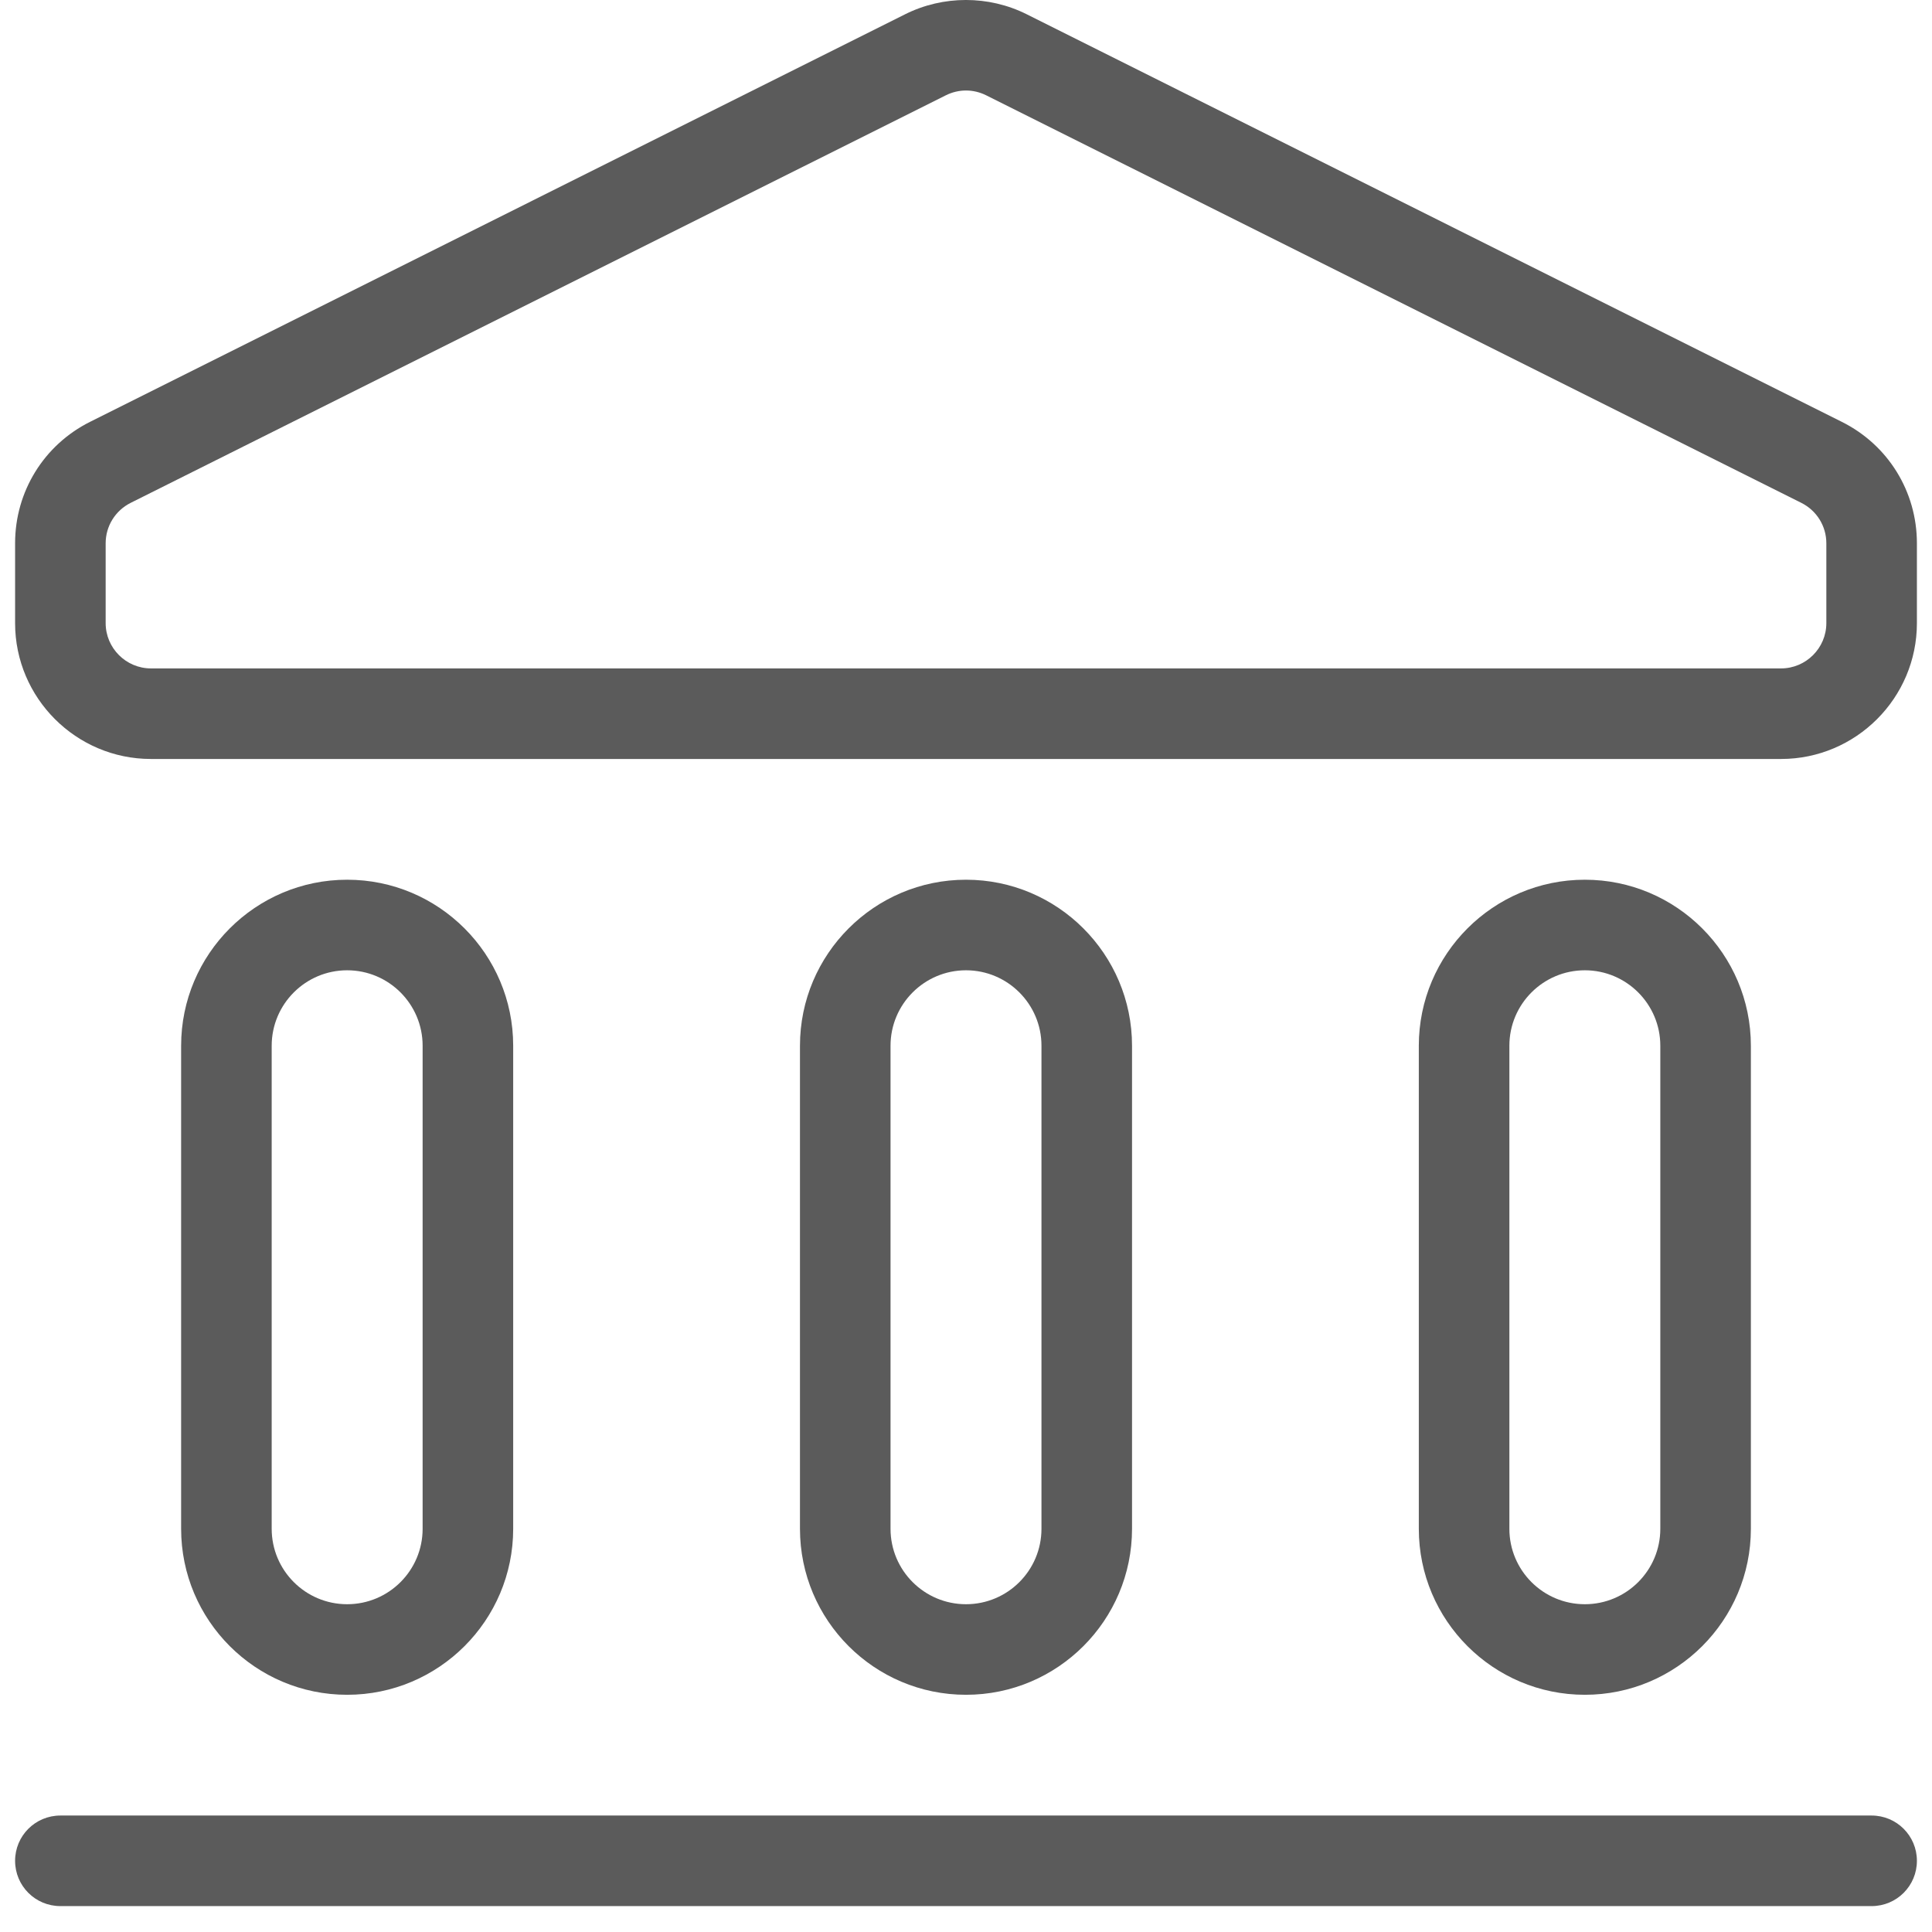 <svg width="64" height="64" viewBox="0 0 64 64" fill="none" xmlns="http://www.w3.org/2000/svg">
<path d="M61.01 13.973L34.01 0.472C32.75 -0.158 31.245 -0.158 29.985 0.472L2.985 13.973C1.455 14.738 0.5 16.282 0.5 17.997V20.642C0.5 23.122 2.52 25.142 5 25.142H59C61.48 25.142 63.5 23.122 63.5 20.642V17.997C63.5 16.282 62.545 14.738 61.01 13.973ZM60.5 20.642C60.5 21.468 59.825 22.142 59 22.142H5C4.175 22.142 3.5 21.468 3.5 20.642V17.997C3.5 17.427 3.82 16.913 4.33 16.657L31.33 3.158C31.54 3.053 31.77 2.998 32 2.998C32.23 2.998 32.46 3.053 32.67 3.158L59.67 16.657C60.18 16.913 60.5 17.427 60.5 17.997V20.642ZM17 50.642V34.642C17 31.608 14.535 29.142 11.5 29.142C8.465 29.142 6 31.608 6 34.642V50.642C6 53.678 8.465 56.142 11.5 56.142C14.535 56.142 17 53.678 17 50.642ZM9 50.642V34.642C9 33.263 10.12 32.142 11.5 32.142C12.88 32.142 14 33.263 14 34.642V50.642C14 52.023 12.88 53.142 11.5 53.142C10.12 53.142 9 52.023 9 50.642ZM37.5 50.642V34.642C37.5 31.608 35.035 29.142 32 29.142C28.965 29.142 26.5 31.608 26.5 34.642V50.642C26.5 53.678 28.965 56.142 32 56.142C35.035 56.142 37.5 53.678 37.5 50.642ZM29.5 50.642V34.642C29.5 33.263 30.62 32.142 32 32.142C33.38 32.142 34.5 33.263 34.5 34.642V50.642C34.5 52.023 33.38 53.142 32 53.142C30.62 53.142 29.5 52.023 29.5 50.642ZM58 50.642V34.642C58 31.608 55.535 29.142 52.5 29.142C49.465 29.142 47 31.608 47 34.642V50.642C47 53.678 49.465 56.142 52.5 56.142C55.535 56.142 58 53.678 58 50.642ZM50 50.642V34.642C50 33.263 51.12 32.142 52.5 32.142C53.88 32.142 55 33.263 55 34.642V50.642C55 52.023 53.88 53.142 52.5 53.142C51.12 53.142 50 52.023 50 50.642ZM62 60.142H2C1.17 60.142 0.5 60.812 0.5 61.642C0.5 62.472 1.17 63.142 2 63.142H62C62.83 63.142 63.5 62.472 63.5 61.642C63.5 60.812 62.83 60.142 62 60.142Z" fill="#5B5B5B"/>
</svg>
